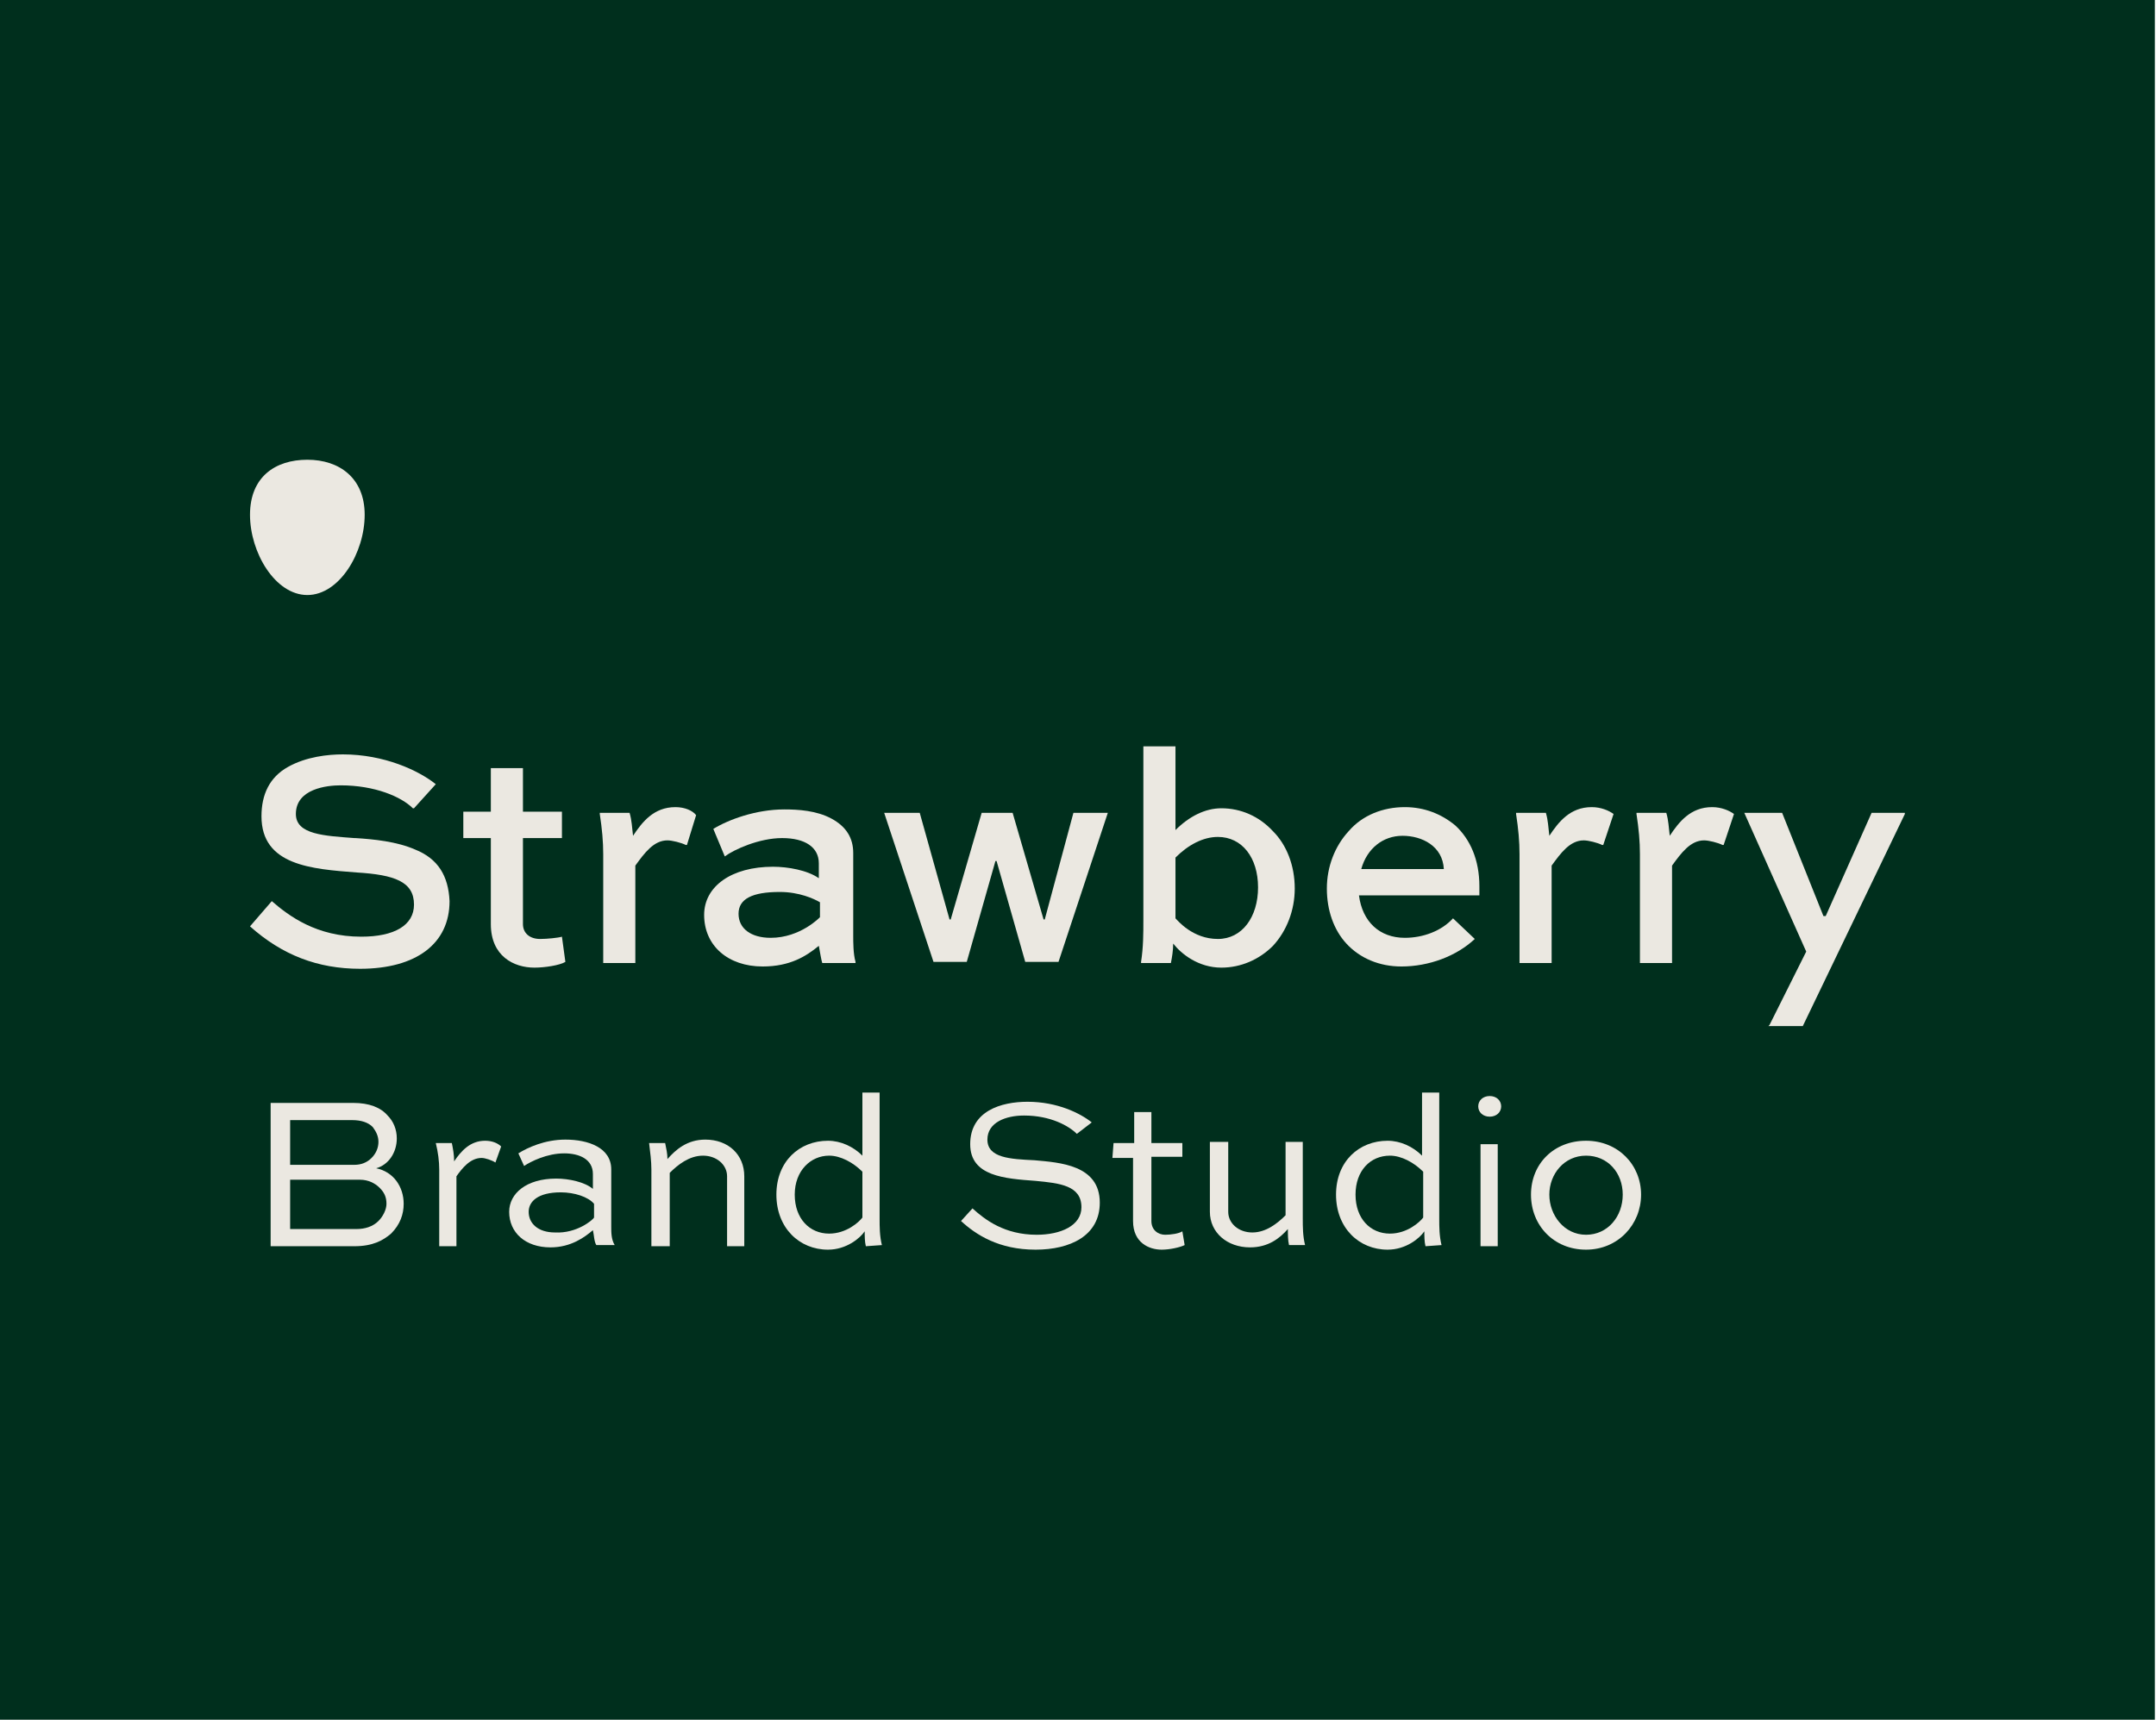 <!-- Generator: Adobe Illustrator 27.3.1, SVG Export Plug-In . SVG Version: 6.00 Build 0)  -->
<svg xmlns="http://www.w3.org/2000/svg" xmlns:xlink="http://www.w3.org/1999/xlink" version="1.1" id="Layer_1" x="0px" y="0px" viewBox="0 0 188 150" style="enable-background:new 0 0 188 150;" xml:space="preserve">
<style type="text/css">
	.st0{fill:#002F1D;}
	.st1{fill:#EBE8E1;}
	.st2{fill:#EBE8E1;stroke:#002F1D;stroke-width:0.2;stroke-miterlimit:10;}
</style>
<rect x="-0.1" y="-0.4" class="st0" width="188" height="150.4"/>
<g>
	<path class="st1" d="M31.8,44.9c0,3.3-2.2,7-5,7s-5-3.7-5-7c0-3.3,2.2-4.8,5-4.8S31.8,41.7,31.8,44.9z"/>
	<polygon class="st2" points="128.5,81.9 128.5,81.9 128.6,81.9  "/>
	<g>
		<path class="st1" d="M36.2,74.1c-1.6-0.7-3.6-0.9-5.2-1l-0.1,0c-2.6-0.2-5.1-0.3-5.1-2.1c0-2.2,2.7-2.5,3.9-2.5c3,0,5.3,1,6.3,2    l0,0h0.1l1.9-2.1l0,0c-1.5-1.2-4.5-2.6-8.1-2.6c-1.3,0-3.2,0.2-4.8,1.1c-1.6,0.9-2.3,2.4-2.3,4.3c0,4.3,4.4,4.6,8.3,4.9    c3.3,0.2,5,0.8,5,2.8c0,1.8-1.7,2.8-4.6,2.8c-3.9,0-6.3-1.8-7.8-3.1l0,0l-1.9,2.2l0,0c2.8,2.5,5.9,3.7,9.6,3.7    c4.9,0,7.8-2.2,7.8-5.9C39.1,76.4,38.2,74.9,36.2,74.1z"/>
		<path class="st1" d="M49,81.7c-0.3,0.1-1.3,0.2-1.9,0.2c-0.9,0-1.5-0.5-1.5-1.3v-7.5h3.4v-2.3h-3.4v-3.8h-2.8v3.8h-2.4v2.3h2.4    v7.5c0,2.8,2,3.8,3.8,3.8c0.9,0,2.2-0.2,2.7-0.5l0,0L49,81.7L49,81.7z"/>
		<path class="st1" d="M58.9,70.4c-1.9,0-2.9,1.3-3.7,2.5c-0.1-0.8-0.1-1.3-0.3-2l0,0h-2.6l0,0.1c0.2,1.3,0.3,2.4,0.3,3.5v9.5h2.8    v-8.5l0,0c0.8-1.1,1.6-2.2,2.8-2.2c0.4,0,1.2,0.2,1.6,0.4l0.1,0l0.8-2.6l0,0l0,0C60.4,70.7,59.7,70.4,58.9,70.4z"/>
		<path class="st1" d="M74.4,81.6v-7.2c0-1.3-0.6-2.3-1.9-3c-1.3-0.7-2.9-0.8-4.1-0.8c-2.5,0-4.9,0.9-6.2,1.7l0,0l1,2.4l0,0    c0.8-0.6,3-1.6,5-1.6c2,0,3.2,0.8,3.2,2.2v1.3c-1-0.7-2.7-1-4-1c-3.6,0-6,1.7-6,4.2c0,2.7,2.1,4.5,5.1,4.5c2.4,0,3.8-0.9,4.9-1.8    c0.1,0.5,0.2,1.2,0.3,1.5l0,0h2.9l0-0.1C74.4,83.2,74.4,82.2,74.4,81.6z M71.5,78.7V80l0,0c0,0-1.7,1.8-4.3,1.8    c-1.7,0-2.8-0.8-2.8-2.1c0-1.3,1.2-1.9,3.6-1.9C69.7,77.8,71,78.4,71.5,78.7z"/>
		<polygon class="st1" points="91.1,80.2 91,80.2 88.3,70.9 88.3,70.9 85.6,70.9 82.9,80.2 82.8,80.2 80.2,70.9 80.2,70.9     77.1,70.9 81.4,83.9 81.4,83.9 84.3,83.9 86.8,75.1 86.9,75.1 89.4,83.9 89.5,83.9 92.3,83.9 96.6,70.9 96.6,70.9 93.6,70.9   "/>
		<path class="st1" d="M106.5,70.5c-1.4,0-2.8,0.7-4,1.9v-7.3h-2.8v15.2c0,1.1,0,2.3-0.2,3.6V84h2.6l0,0c0.1-0.5,0.2-1.1,0.2-1.7    c0.7,0.9,2.2,2.1,4.2,2.1c1.7,0,3.3-0.7,4.5-1.9c1.2-1.3,1.9-3.1,1.9-5c0-2-0.7-3.8-1.9-5C109.8,71.2,108.2,70.5,106.5,70.5z     M109.7,77.4c0,2.6-1.4,4.5-3.5,4.5c-2.2,0-3.5-1.6-3.7-1.8v-5.3c1.1-1.1,2.4-1.8,3.7-1.8C108.3,73,109.7,74.8,109.7,77.4z"/>
		<path class="st1" d="M126.9,72c-1.2-1-2.7-1.6-4.4-1.6c-1.9,0-3.7,0.7-4.9,2.1c-1.2,1.3-1.9,3.1-1.9,5c0,1.9,0.6,3.6,1.7,4.8    c1.2,1.3,2.9,2,4.8,2c2.4,0,4.8-0.9,6.4-2.4l0,0l-1.9-1.8l0,0c-1,1.1-2.6,1.7-4.2,1.7c-2.2,0-3.7-1.4-4-3.7H129l0,0    c0-0.3,0-0.5,0-0.8C129,75,128.2,73.2,126.9,72z M118.7,75.8c0.5-1.8,1.9-2.9,3.6-2.9c1.7,0,3.5,0.9,3.6,2.9H118.7z"/>
		<path class="st1" d="M138.8,70.4c-1.9,0-2.9,1.3-3.7,2.5c-0.1-0.8-0.1-1.3-0.3-2l0,0h-2.6l0,0.1c0.2,1.3,0.3,2.4,0.3,3.5v9.5h2.8    v-8.5l0,0c0.8-1.1,1.6-2.2,2.8-2.2c0.4,0,1.2,0.2,1.6,0.4l0.1,0l0.9-2.7l0,0C140.3,70.7,139.6,70.4,138.8,70.4z"/>
		<path class="st1" d="M149.3,70.4c-1.9,0-2.9,1.3-3.7,2.5c-0.1-0.8-0.1-1.3-0.3-2l0,0h-2.6l0,0.1c0.2,1.3,0.3,2.4,0.3,3.5v9.5h2.8    v-8.5l0,0c0.8-1.1,1.6-2.2,2.8-2.2c0.4,0,1.2,0.2,1.6,0.4l0.1,0l0.9-2.7l0,0C150.8,70.7,150.1,70.4,149.3,70.4z"/>
		<polygon class="st1" points="163.2,70.9 159.2,79.9 159,79.9 155.4,70.9 155.3,70.9 152.1,70.9 157.5,83 154.3,89.4 154.2,89.5     157.2,89.5 166.1,71 166.1,70.9   "/>
	</g>
	<path class="st1" d="M23.6,108.7V96.2h7.2c1.4,0,2.4,0.4,3,1.1c0.5,0.5,0.8,1.2,0.8,2c0,1.2-0.7,2.3-1.8,2.6   c1.5,0.3,2.4,1.6,2.4,3.1c0,0.9-0.3,1.8-1.1,2.6c-0.7,0.6-1.6,1.1-3.2,1.1L23.6,108.7L23.6,108.7z M25.3,97.7v3.9h5.6   c0.6,0,1.1-0.2,1.5-0.6c0.4-0.4,0.6-0.9,0.6-1.4c0-0.5-0.2-0.9-0.5-1.3c-0.4-0.4-1-0.6-1.8-0.6L25.3,97.7L25.3,97.7z M25.3,102.9   v4.3h5.8c0.7,0,1.4-0.2,1.9-0.7c0.4-0.4,0.7-1,0.7-1.5c0-0.6-0.2-1-0.6-1.4c-0.4-0.4-1-0.7-1.7-0.7L25.3,102.9L25.3,102.9z"/>
	<path class="st1" d="M38.3,108.7V102c0-0.7-0.1-1.5-0.3-2.3h1.4c0.1,0.5,0.2,1,0.2,1.6c0.6-0.9,1.4-1.8,2.7-1.8   c0.6,0,1.1,0.2,1.4,0.5l-0.5,1.4c-0.3-0.2-0.9-0.4-1.2-0.4c-1,0-1.7,0.9-2.2,1.6v6.1L38.3,108.7L38.3,108.7z"/>
	<path class="st1" d="M45.2,100.6c0.8-0.5,2.3-1.2,4.1-1.2c2,0,4,0.7,4,2.6v5c0,0.5,0,1.1,0.3,1.6h-1.6c-0.2-0.3-0.2-0.9-0.3-1.3   c-0.7,0.6-1.9,1.5-3.7,1.5c-2.2,0-3.6-1.3-3.6-3.1c0-1.6,1.5-2.9,4.1-2.9c1.1,0,2.5,0.3,3.2,0.9v-1.3c0-1.3-1.2-1.8-2.5-1.8   c-1.5,0-2.9,0.7-3.5,1.1L45.2,100.6L45.2,100.6z M51.8,106.2V105c-0.5-0.6-1.7-1-2.9-1c-2,0-2.8,0.8-2.8,1.7c0,1,0.8,1.8,2.3,1.8   C50.3,107.6,51.7,106.4,51.8,106.2L51.8,106.2z"/>
	<path class="st1" d="M56.8,108.7V102c0-0.7-0.1-1.5-0.2-2.3h1.4c0.1,0.5,0.2,0.9,0.2,1.4c0.7-0.8,1.7-1.7,3.3-1.7   c2,0,3.4,1.3,3.4,3.2v6.1h-1.5v-6.1c0-1-0.9-1.8-2.1-1.8s-2.2,0.8-2.9,1.5v6.4H56.8L56.8,108.7z"/>
	<path class="st1" d="M75.5,108.7c-0.1-0.4-0.1-0.9-0.1-1.3c-0.4,0.6-1.6,1.6-3.2,1.6c-2.5,0-4.5-1.9-4.5-4.8c0-2.9,2-4.7,4.5-4.7   c1.1,0,2.2,0.5,3,1.3v-5.5h1.5v11c0,0.7,0,1.5,0.2,2.3L75.5,108.7L75.5,108.7z M69.3,104.2c0,2.1,1.3,3.4,3,3.4   c1.5,0,2.6-1,2.9-1.4v-4c-0.8-0.8-1.9-1.4-2.9-1.4C70.7,100.8,69.3,102.1,69.3,104.2L69.3,104.2z"/>
	<path class="st1" d="M93.9,98.9c-0.7-0.7-2.3-1.6-4.6-1.6c-1.6,0-3.2,0.6-3.2,2.1c0,1.6,2,1.7,4.1,1.8c2.2,0.2,5.7,0.4,5.7,3.7   c0,2.9-2.6,4.1-5.6,4.1c-3.2,0-5.2-1.3-6.5-2.5l1-1.1c1.1,1,2.8,2.3,5.6,2.3c2.1,0,3.9-0.8,3.9-2.4c0-1.9-1.9-2.1-4-2.3   c-2.7-0.2-5.7-0.4-5.7-3.2c0-2.9,2.7-3.7,5-3.7c2.6,0,4.6,1,5.6,1.8L93.9,98.9L93.9,98.9z"/>
	<path class="st1" d="M97.1,99.7h1.8V97h1.5v2.7h2.7v1.2h-2.7v5.6c0,0.8,0.6,1.2,1.2,1.2c0.5,0,1.2-0.1,1.5-0.3l0.2,1.2   c-0.4,0.2-1.3,0.4-2,0.4c-1.1,0-2.5-0.6-2.5-2.5V101h-1.8L97.1,99.7L97.1,99.7z"/>
	<path class="st1" d="M113.6,99.7v6.6c0,0.7,0,1.5,0.2,2.3h-1.4c-0.1-0.4-0.1-1-0.1-1.4c-0.7,0.8-1.7,1.6-3.3,1.6   c-2,0-3.5-1.3-3.5-3.1v-6.1h1.6v6.1c0,1,0.9,1.8,2.1,1.8c1.2,0,2.2-0.8,2.9-1.5v-6.4H113.6L113.6,99.7z"/>
	<path class="st1" d="M124.3,108.7c-0.1-0.4-0.1-0.9-0.1-1.3c-0.4,0.6-1.6,1.6-3.2,1.6c-2.5,0-4.5-1.9-4.5-4.8c0-2.9,2-4.7,4.5-4.7   c1.1,0,2.2,0.5,3,1.3v-5.5h1.5v11c0,0.7,0,1.5,0.2,2.3L124.3,108.7L124.3,108.7z M118.2,104.2c0,2.1,1.3,3.4,3,3.4   c1.5,0,2.6-1,2.9-1.4v-4c-0.8-0.8-1.9-1.4-2.9-1.4C119.5,100.8,118.2,102.1,118.2,104.2L118.2,104.2z"/>
	<path class="st1" d="M129.9,95.6c0.6,0,1,0.4,1,0.9s-0.4,0.9-1,0.9c-0.6,0-1-0.4-1-0.9S129.3,95.6,129.9,95.6z M129.1,108.7v-8.9   h1.5v8.9H129.1z"/>
	<path class="st1" d="M138.3,99.5c2.8,0,4.8,2.1,4.8,4.7c0,2.6-2,4.8-4.8,4.8c-2.8,0-4.8-2.1-4.8-4.8   C133.5,101.5,135.5,99.5,138.3,99.5L138.3,99.5z M138.3,107.7c1.9,0,3.2-1.6,3.2-3.5c0-1.9-1.3-3.4-3.2-3.4c-1.9,0-3.2,1.6-3.2,3.4   C135.1,106,136.4,107.7,138.3,107.7z"/>
</g>
</svg>
